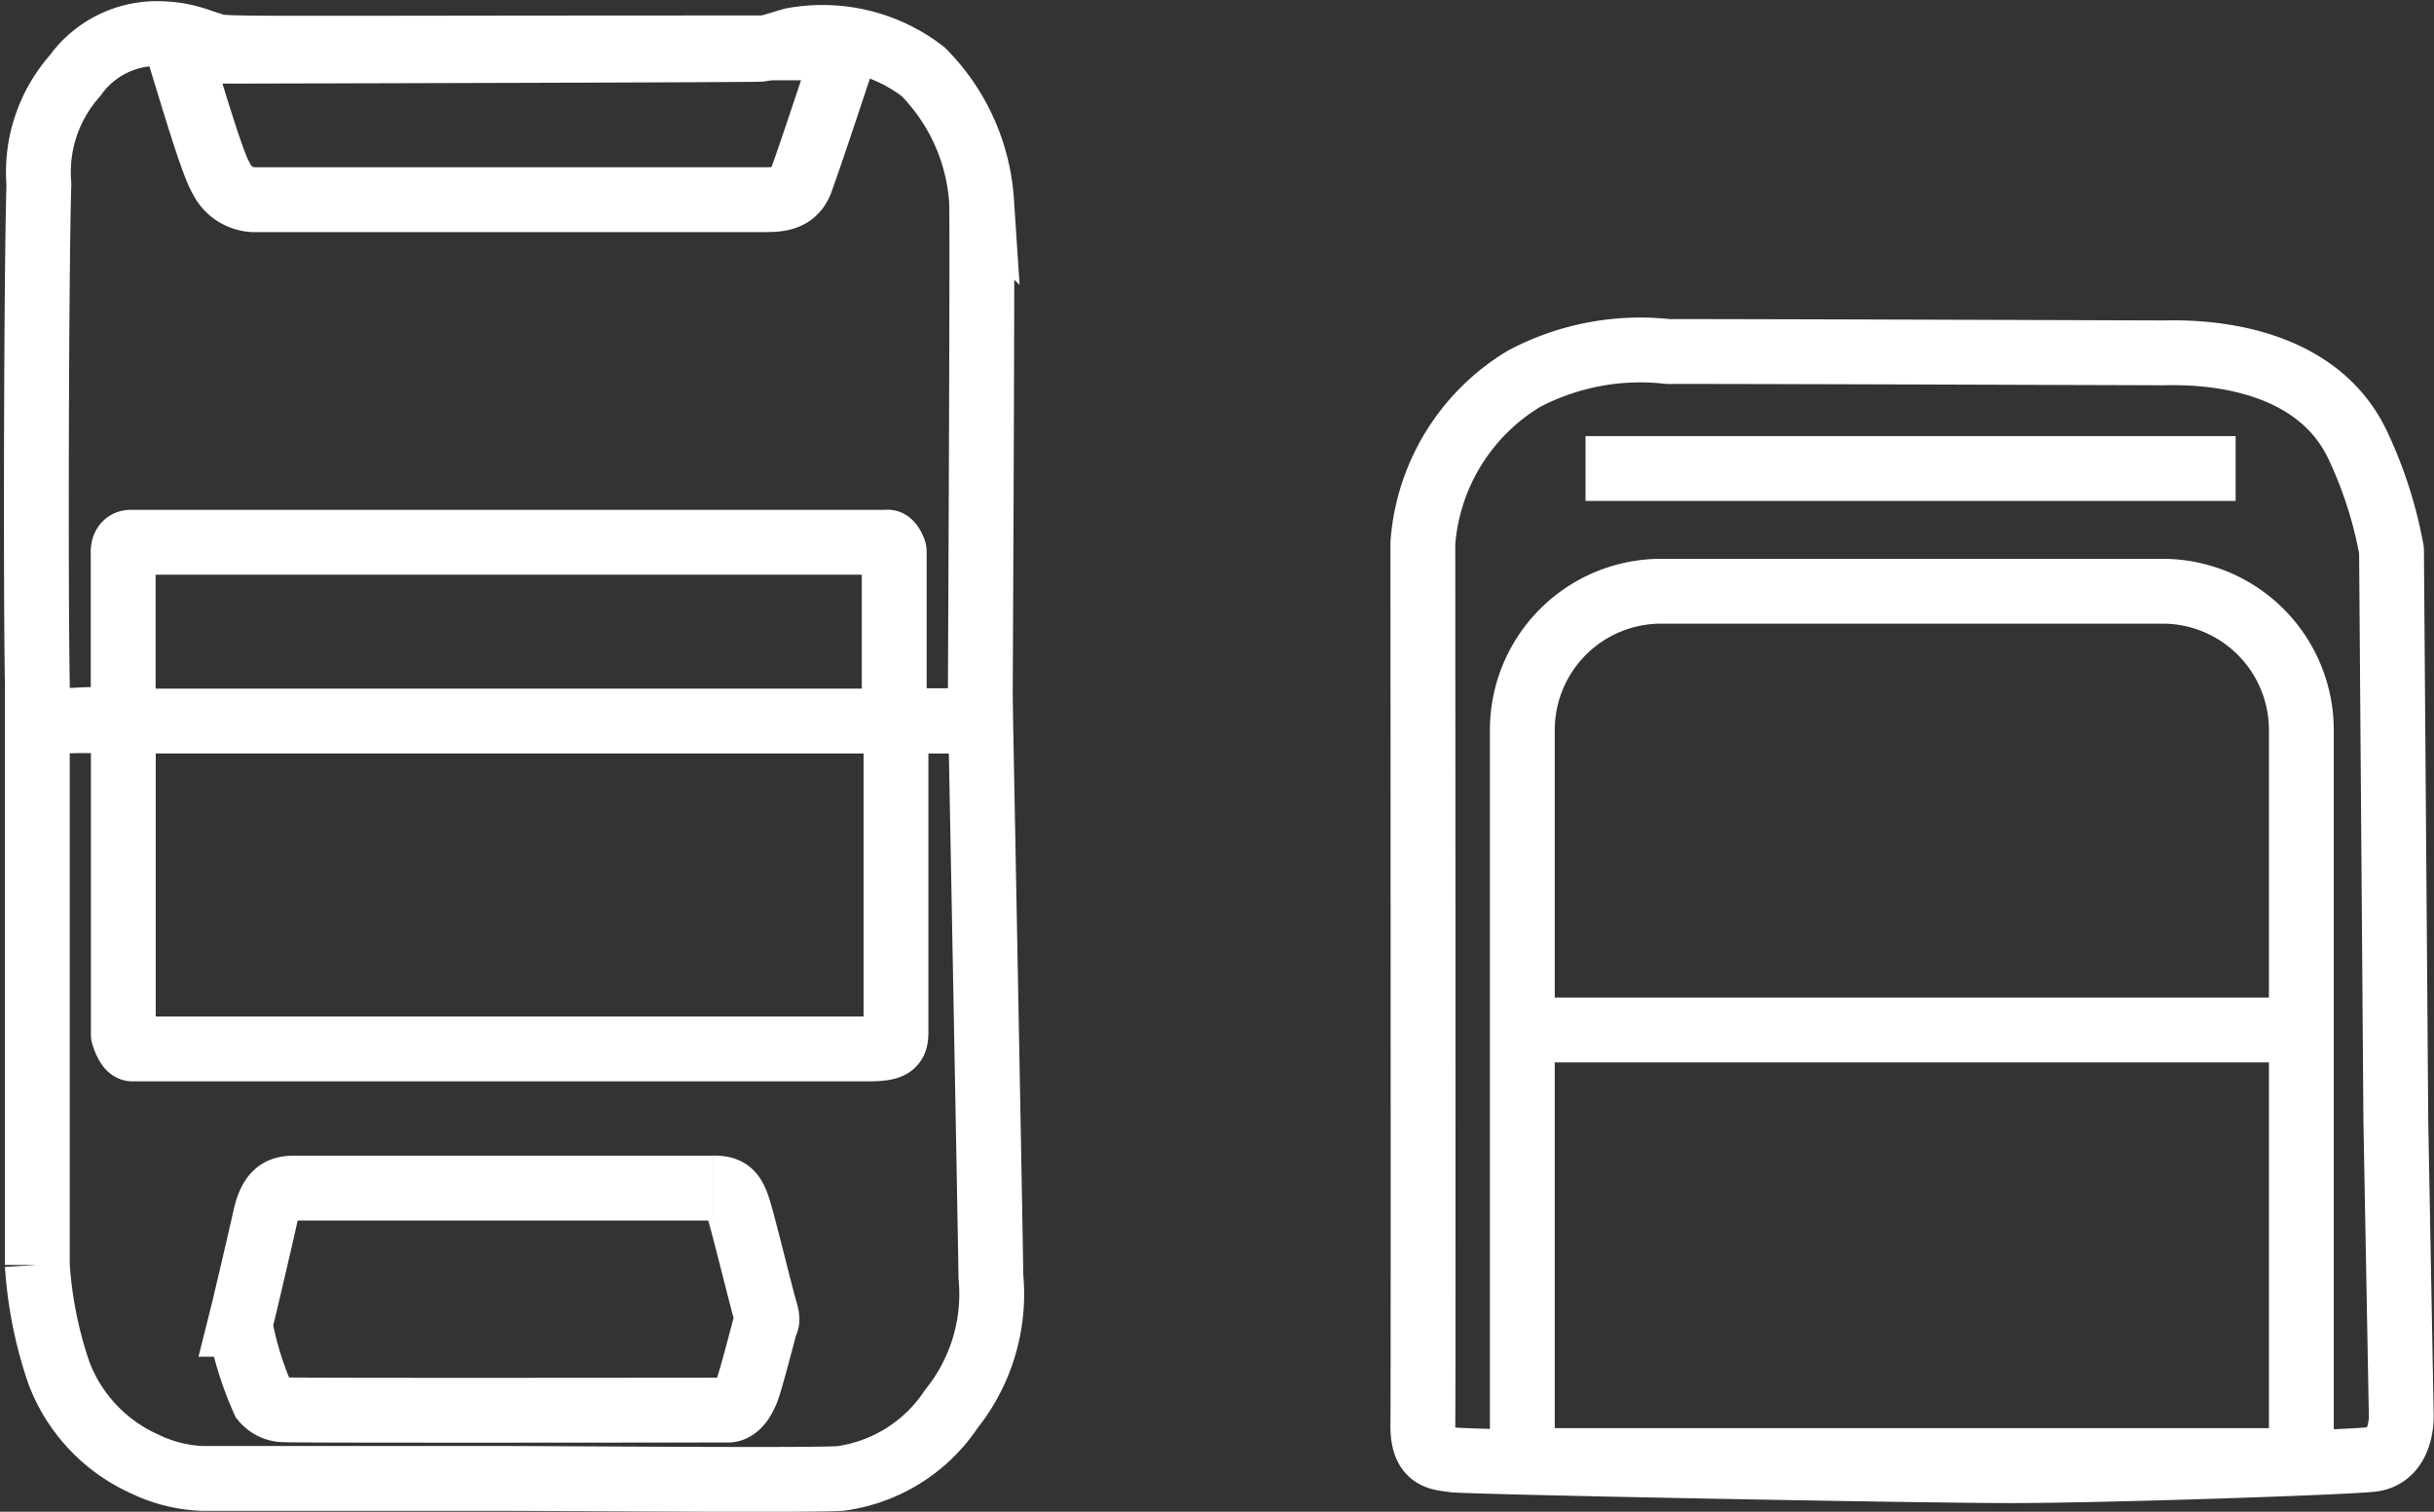 <?xml version="1.0" encoding="UTF-8"?> <svg xmlns="http://www.w3.org/2000/svg" width="56.309" height="34.973" viewBox="0 0 56.309 34.973"><rect x="0" y="0" width="56.309" height="34.973" fill="#333333" stroke="none"/><g transform="translate(-23495.342 10677.343)"><g transform="translate(23528.262 -10669.224)"><path d="M1371.621,435.847c.379,0,3.416-.152,4.5,2.127a9.824,9.824,0,0,1,.785,2.439l.1,13.194.125,6.785s.059.982-.7,1.057-6.193.258-8.341.258-12.593-.2-12.893-.25-.712-.013-.7-.812,0-19.355,0-20.4a4.858,4.858,0,0,1,2.343-3.8,5.763,5.763,0,0,1,3.337-.628C1361.118,435.81,1371.243,435.847,1371.621,435.847Z" transform="translate(-1354.5 -435.803)" fill="none" stroke="#fff" stroke-linecap="round" stroke-linejoin="round" stroke-width="1.5"></path><path d="M3.211,0h11.6a3.211,3.211,0,0,1,3.211,3.211v16.9H0V3.211A3.211,3.211,0,0,1,3.211,0Z" transform="translate(2.298 5.559)" fill="none" stroke="#fff" stroke-linecap="round" stroke-width="1.5"></path><line x2="15.04" transform="translate(3.76 2.72)" fill="none" stroke="#fff" stroke-width="1.5"></line><line x2="17.775" transform="translate(2.393 15.709)" fill="none" stroke="#fff" stroke-width="1.5"></line></g><g transform="translate(23496.184 -10676.564)"><path d="M1500.66,416.193a1.113,1.113,0,0,0-.3-.175,2.759,2.759,0,0,0-1.053-.235,2.325,2.325,0,0,0-1.992.973,3.363,3.363,0,0,0-.835,2.513c-.068,2.088-.087,12.35,0,12.416.27.076,1.038-.111,1.95,0l0-3.869s-.032-.267.175-.267h17.5c.068-.029.165.183.162.209v3.927h1.989s.058-11.468.032-12.029a4.684,4.684,0,0,0-1.353-2.994,3.812,3.812,0,0,0-3.025-.728c-.205.057-.607.19-.733.209s-12.525.046-12.525.046" transform="translate(-1496.422 -415.783)" fill="none" stroke="#fff" stroke-miterlimit="10" stroke-width="1.5" fill-rule="evenodd"></path><path d="M1519.331,418.618c-.124.424-.4.51-.8.513h-11.906a.874.874,0,0,1-.744-.513c-.246-.39-1.014-3.125-1.078-3.224s.622.076.861.154c.3.115,0,.072,12.718.072h1.961S1519.494,418.19,1519.331,418.618Z" transform="translate(-1501.615 -415.291)" fill="none" stroke="#fff" stroke-miterlimit="10" stroke-width="1.5" fill-rule="evenodd"></path><path d="M1516.005,455.965v7.186c0,.3-.047.407-.638.407h-17.023c-.112.009-.214-.32-.214-.332v-7.261h-1.99v12.589a9.588,9.588,0,0,0,.5,2.5,3.77,3.77,0,0,0,1.993,2.11,3.334,3.334,0,0,0,1.318.33h6.7c1.664,0,7.488.051,8.075,0a3.665,3.665,0,0,0,2.558-1.605,4.248,4.248,0,0,0,.917-3.059c-.017-1.32-.237-12.866-.237-12.866Z" transform="translate(-1496.119 -440.071)" fill="none" stroke="#fff" stroke-miterlimit="10" stroke-width="1.5" fill-rule="evenodd"></path><path d="M1522.861,482.815h-9.689c-.317,0-.542.094-.673.691s-.488,2.1-.488,2.1l-.09.36a7.549,7.549,0,0,0,.543,1.753.628.628,0,0,0,.492.224c.246.02,10.026.007,10.237.007.175.011.342-.158.458-.464.1-.262.379-1.358.414-1.479s.085-.1,0-.383-.449-1.774-.585-2.241-.245-.571-.618-.571" transform="translate(-1507.21 -456.108)" fill="none" stroke="#fff" stroke-miterlimit="10" stroke-width="1.5" fill-rule="evenodd"></path><line x1="18.619" transform="translate(1.391 15.902)" fill="none" stroke="#fff" stroke-width="1.5"></line></g></g></svg> 